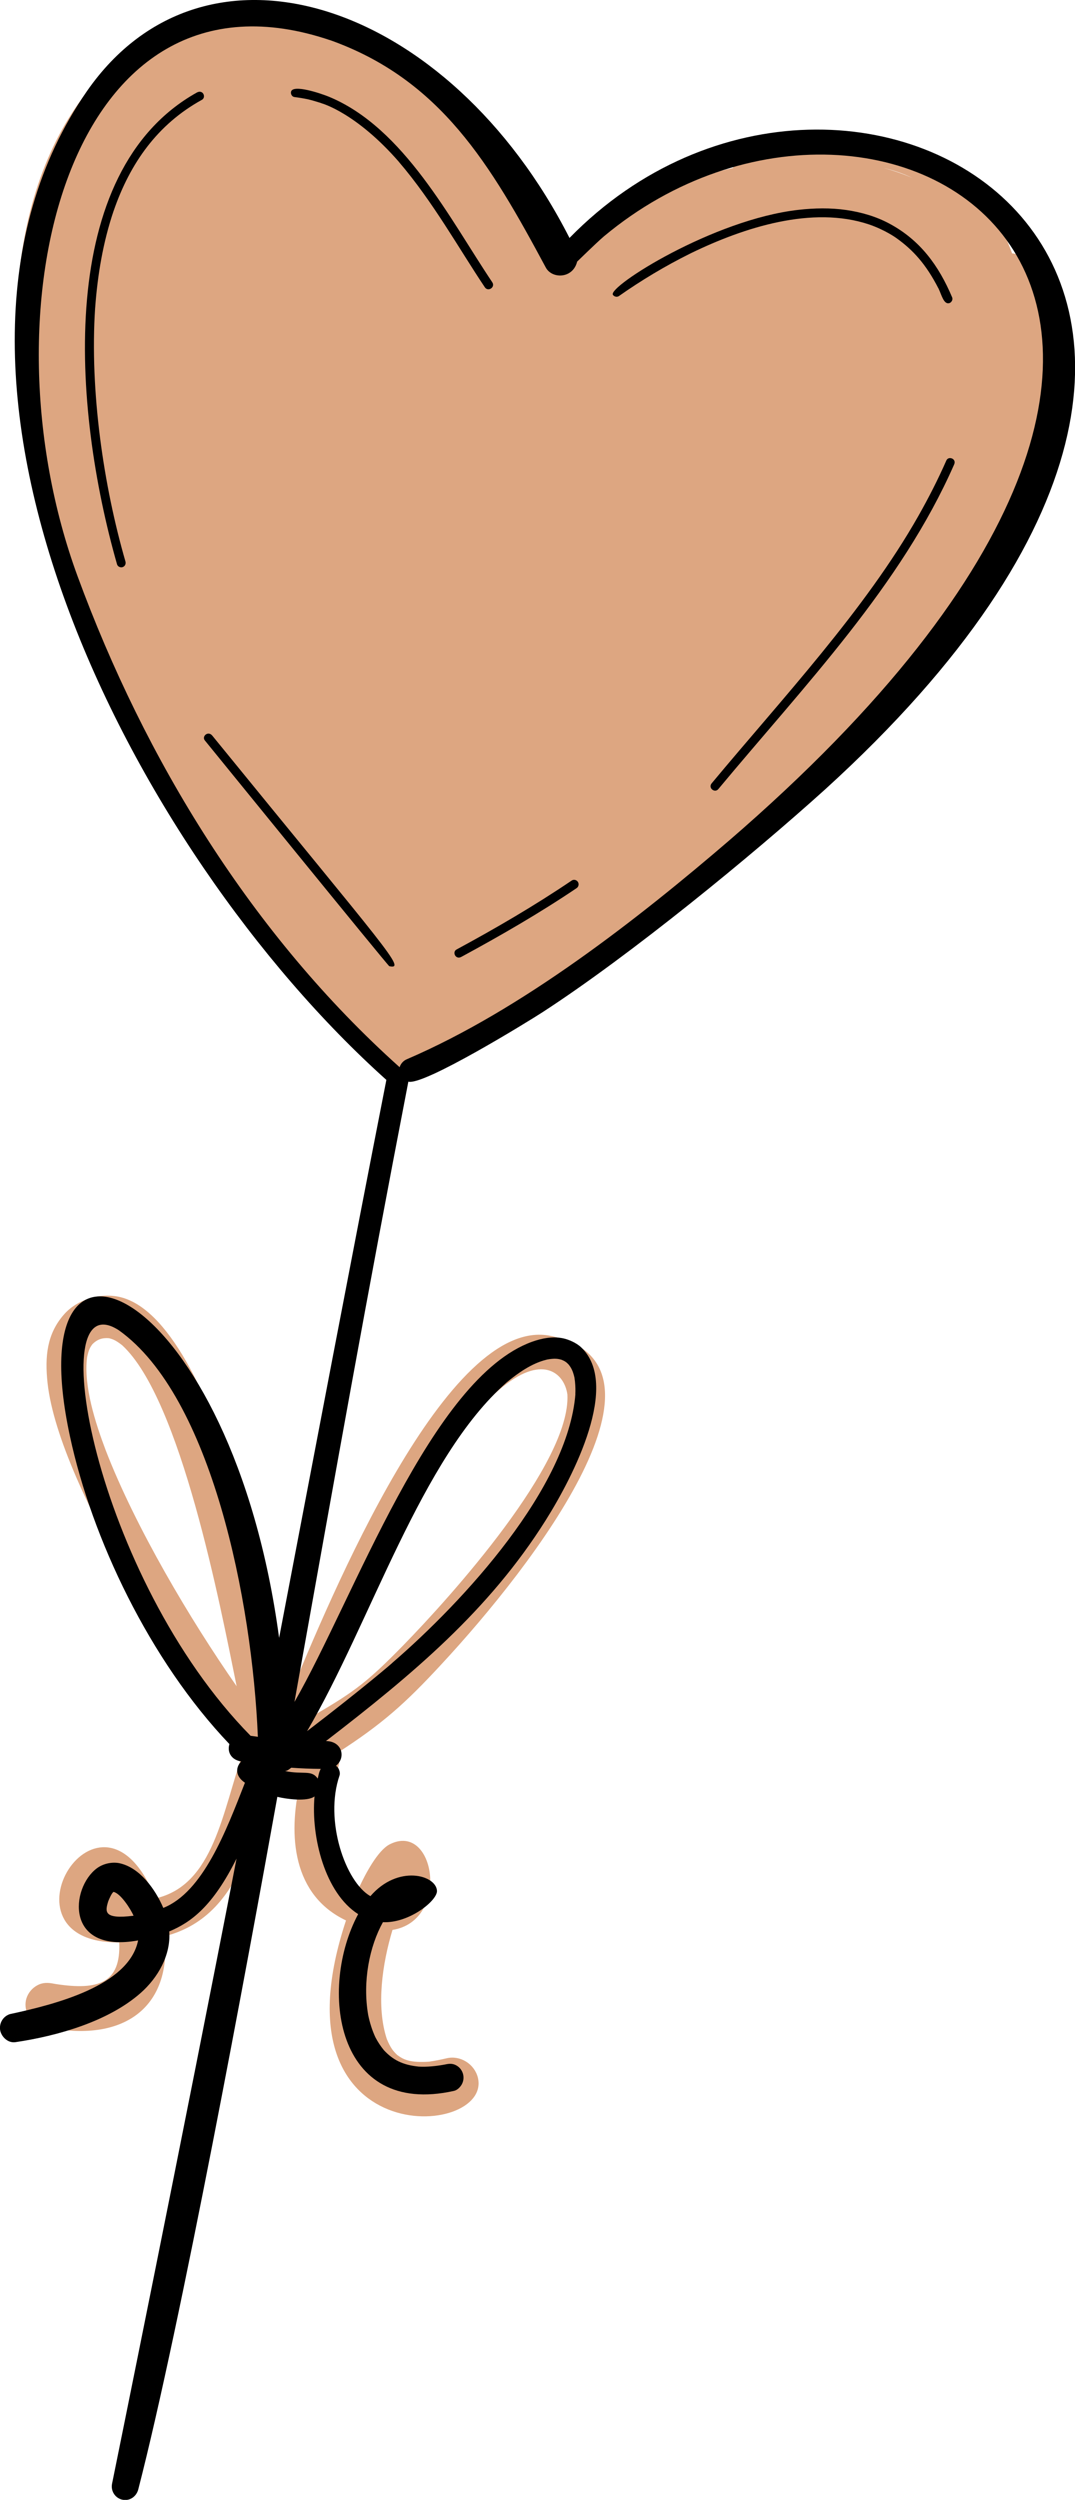 <?xml version="1.0" encoding="utf-8"?>
<!-- Generator: Adobe Illustrator 29.1.0, SVG Export Plug-In . SVG Version: 9.03 Build 55587)  -->
<!DOCTYPE svg PUBLIC "-//W3C//DTD SVG 1.1//EN" "http://www.w3.org/Graphics/SVG/1.1/DTD/svg11.dtd">
<svg version="1.1"
	 id="Layer_1" xmlns:x="http://ns.adobe.com/Extensibility/1.0/" xmlns:i="http://ns.adobe.com/AdobeIllustrator/10.0/" xmlns:graph="http://ns.adobe.com/Graphs/1.0/" xmlns:serif="http://www.serif.com/"
	 xmlns="http://www.w3.org/2000/svg" xmlns:xlink="http://www.w3.org/1999/xlink" x="0px" y="0px" viewBox="0 0 2224.9 5171.3"
	 style="enable-background:new 0 0 2224.9 5171.3;" xml:space="preserve">
<style type="text/css">
	.st0{fill:#DDA681;}
</style>
<g transform="matrix(1.737,0,0,1.737,-707.364,-515.75)">
	<g>
		<path class="st0" d="M1613.2,598.7c-50.6-138.4-180.2-156.1-323.5-118.7c-6.4,1.5-10.9,9.7-8.7,16.9
			c-75.3,16.4-147.6,52-209.1,102.6c-13.2-24.1-93.1-148.5-151-205.6c-219.5-218.9-613.8-38.9-459.6,541.9
			c45.3,170.9,203.7,463.8,392.8,616.3c-0.2,6-0.4,10.9,2,15.5c4.3,8,14.1,11.7,23.2,7.6c20.2,6.1,45.7-13.2,101-51.4
			c227.9-157.3,508.4-336.4,618.9-594.9c3.9-1.3,7.5-3.5,9.5-7.3C1720.1,716.1,1647.1,600.4,1613.2,598.7z M1085.3,632.4l-0.6,0.2
			L1085.3,632.4c2.3-10.9-2.4-14.4-8.7-23.9C1082.8,617.7,1087.7,621.6,1085.3,632.4z M1073.3,601.8c0,0,0-0.1-0.1-0.2h0
			L1073.3,601.8z M1071.5,603.2c-16.3,15.4-5.6,30.4,9.1,29.7C1065.9,633.7,1055.2,618.2,1071.5,603.2z M1459.9,496.9
			c12.2,2.9,22.6,6.3,34.9,12.1C1483.3,504.1,1471.8,500.1,1459.9,496.9z"/>
		<path class="st0" d="M939.2,2748.2c-6.9,1.6-13.7,3-20.7,4c-22.8,1.5-30.3-2.4-37.9-7.9c-5.1-4.9-7.8-8.2-12.4-18.9
			c-13-39.3-5.3-90.3,6.7-130.1c69.3-11.1,50.9-129.3-3.2-102c-14.5,7.3-29.2,35.8-36.1,50.4c-48.5-19.8-44.3-94.1-25.2-142.7
			c2.1-5.4,0.7-11.1-2.4-15.7c55-35.3,82.1-59.8,124.8-105.9c112.9-121.5,292.9-358.2,130.4-391.6
			c-122.9-25.2-261.7,309.7-312.6,432.8c-9.4-60.4-83.3-455-202.1-479.4c-23.1-4.7-49.6,3.6-65,21.1c-20.3,23.1-23,49.8-19.6,81.7
			c13.9,126,173.8,367.3,233.4,438.9c-25.4,71.7-35,159-104.9,174.9c-65.3-163.7-196.3,54-43.1,52.4c2.1,48.3-24.7,57.3-75.2,49.6
			c-0.8-0.1-1.5-0.3-2.3-0.4c-7.2-1.4-13.4-1.8-20.2,1.9c-6.1,3.3-10.8,8.9-12.9,15.6c-4,13,3.4,29.7,17.5,33
			c93,21.6,155.6-18,147.4-107.1c85.4-21.8,104-111.3,127.5-188c13,5.9,22.7,10.5,34,4c-15.4,64.9-8.6,135.4,54.4,165.2
			c-92.1,278.1,174.2,259.9,157.2,187.4C972.7,2755,955.6,2744.2,939.2,2748.2z M533.2,2024.1c-12.2-32.3-26.6-76.7-22.2-110.7
			c1.9-9,3.5-11.8,6.4-15.7c5.4-5.4,11.3-7.8,19.6-7.1c4.4,1.1,7.9,2.2,15.8,8.4c69.9,64.3,116.9,310.2,136.4,406.1
			C633.9,2225.9,568.5,2115.5,533.2,2024.1z M528.5,2558.6c0.4-1.3,0.9-2.9,1.6-4c1.1,1.4,1.6,1.8,3.8,5.8
			C532.1,2559.8,530.3,2559.2,528.5,2558.6z M1083.3,1957.6c4.3,81.7-138.7,240.5-195.6,298.8c-41.6,42.4-56.7,54.5-106.6,83.4
			C974.9,1868.7,1075.6,1904.4,1083.3,1957.6z"/>
	</g>
	<g>
		<path d="M801.5,345.1c0.4,0.1,0.7,0.2,1,0.4C802.2,345.3,801.8,345.2,801.5,345.1z"/>
		<path d="M1085.8,580.3c-143.3-281.4-433.3-378.7-575-174.8C276.9,742.4,561.7,1308.7,867.6,1583c-43.4,221.3-85.5,443-127.8,664.5
			c-55.9-416.9-314.3-542-249.2-240c26,121.2,94.8,266.7,190,366.5c-2.8,8.9,1.6,18.6,14,20.7c-7,7.3-6.9,17.7,4.5,25.3
			c-22.5,57.5-49.9,130.2-97.3,149.1c-9.6-22.6-28.3-48.3-52.5-53.3c-7.7-1.5-18.1-0.1-26.5,6c-31.8,23.5-38.3,101.9,49,86
			c-10.9,54.3-99.9,76.4-152.9,87.8c-7.7,2.6-12.1,9.8-11.7,17.4c0.6,8.7,9,17.3,18.3,16c50.7-7.5,110.9-24.8,149.2-58.5
			c20.8-18.3,36.3-45.4,34.2-73.4c26.1-10.9,51.9-30,80.2-86.8c-61.8,319-148.4,744.8-148.4,744.8c-1.6,8.5,3.8,17,12.5,18.8
			c8.8,1.8,16.6-3.9,18.8-12.3c50.7-196.7,129.8-625,165.7-824.8c10.3,2.6,35.7,6.1,44.3-0.5c-4.3,48.3,12.5,115.1,52,140.2
			c-47.3,88.3-27.4,242.1,114.2,210.5c4-0.9,7.7-4.7,9.5-8.2c4.2-8.2,0.9-18.2-7.2-22.4c-4.9-2.5-8.9-1.7-14.2-0.6
			c-10,1.8-20,2.8-30.1,2.3c-19.4-2-30.7-8-41.5-19.5c-3.9-4.8-7.3-9.9-10.2-15.5c-3.9-8.4-6.6-17.2-8.5-26.2
			c-7.1-40.4,1.7-82.5,17.5-110.8c31.4,1.4,65.2-25.9,64.4-37.5c-1.2-18.8-46.6-31.4-79.3,6.5c-29.7-16.8-55.2-90.2-36.8-143.7
			c1-2.9-0.2-6.7-1.7-9.1c-0.7-1-1.6-1.8-2.5-2.5c12.1-9.7,7.4-29.3-12-29.4c103.6-79.7,194.4-155.8,261.8-262.9
			c34.1-54.2,88.8-161.8,42.3-206c-5.8-5.5-15-9.4-21.8-10.8c-12.3-2.5-25.1,0-36.8,4.2c-120.2,43.4-211.8,305-283,428.9
			c52.7-294.1,84.3-472.7,135.7-738.7c18.5,4.9,143.4-72,159.7-82.6c105.6-68.5,250.1-187.1,336.6-265.2
			C2069.5,620.1,1421.3,237.1,1085.8,580.3z M536.2,2561.2c1-2.5,4-9.7,6.3-11.2c8.5,1.8,20.4,20.4,23.9,28.4
			C530.2,2583,532.5,2573.3,536.2,2561.2z M705.8,2364.1c-185.4-188.4-249.9-543.3-156.9-482.9c110.4,78.7,158.9,322.6,165.6,484.1
			C711.6,2364.9,708.7,2364.5,705.8,2364.1z M1010.7,1943.5c-2.2,1.9-2.6,2.1,0.1-0.1c0.9-0.8,0.8-0.7,0.1-0.1
			c22.1-18.4,36.8-24.5,48.3-27.3c8.9-1.6,12.7-1,17.2,0.3c3.9,1.6,5.8,2.9,8.4,5.7c3,3.8,5,7.3,6.9,15.4
			c2.1,12.9,0.6,23.9,1.2,19.3c-8.8,111.9-132.6,246.7-218.3,320.6c2.9-2.2-33.9,29.6-101.5,81.3
			C849.4,2228.4,908.9,2033,1010.7,1943.5z M754.3,2402.1c11.7,0.9,23.4,1.3,35.1,1.4c-2.2,4.3-2.4,6.9-3.6,11.6
			c-7.4-10.9-17.2-4.5-38.9-9C750.2,2405.6,751.6,2404.1,754.3,2402.1z M1275.1,1298.7c0.9-0.8,1.8-1.6,2.8-2.4
			c-111.1,95.5-249.3,203.4-385.7,262c-4.4,1.8-7.5,5.4-8.8,9.6C707.5,1410.3,579.9,1201.6,499.6,983
			c-116.3-316.7-11.8-744.8,301.9-637.9c-0.6-0.2-1.2-0.4-1.8-0.7c132.6,47,192.1,148.7,257.9,271.2c7.5,13.8,32.3,13.3,37.3-7.1
			c0.1,0,21.8-21.4,31.8-30C1461.3,299.1,2033.4,645.1,1275.1,1298.7z"/>
		<path d="M1549.6,526.7c0.1,0.1,0.2,0.2,0.4,0.2C1549.7,526.8,1549.6,526.7,1549.6,526.7z"/>
		<path d="M978.3,989.8c0,0.6-0.1,1.2-0.1,1.8C978.1,992.4,978.3,990.6,978.3,989.8z"/>
		<path d="M1010.7,1943.5c0.1-0.1,0.1-0.1,0.2-0.2L1010.7,1943.5z"/>
		<path d="M951.2,2012.9c0.2-0.2,0.3-0.5,0.5-0.7L951.2,2012.9z"/>
		<path d="M1092.6,1958.3c0,0,0,0.1,0,0.2C1092.6,1958.4,1092.6,1958.3,1092.6,1958.3z"/>
		<path d="M520.6,663.4c0,0.1,0,0.2,0,0.3c2.9-39.4,9.4-78.5,22.1-115.9c0,0,0,0.1,0,0.1c19.6-56.7,52.1-102.9,105.1-132.1
			c5.3-2.9,1.5-12.5-5.8-8.8C472.6,501.4,493.5,783,546.7,969c0.8,2.8,4.1,4.2,6.7,3.3c2.8-1,4.1-3.9,3.3-6.7
			C530.7,875.7,514,762.8,520.6,663.4z"/>
		<path d="M790.6,420c0,0,41.2,11.2,92.4,70.2c-0.1-0.2-0.3-0.3-0.4-0.4C923.2,537.2,954,592.9,984.9,639c3.9,5.9,12.8,0,8.9-5.9
			c-50.1-74.6-105.1-184-194.7-221c-8.8-3.6-43.2-15.4-45.1-5.8c-0.6,2.6,1.2,5.9,4.1,6.2c5.6,0.7,11.1,1.6,16.6,2.8
			c5,1.2,9.8,2.7,14.6,4.2C789.3,419.5,790.5,419.9,790.6,420z"/>
		<path d="M1525.6,640.6c0.1,0.2,0.2,0.4,0.3,0.6C1525.7,640.9,1525.7,640.9,1525.6,640.6z"/>
		<path d="M1442.4,564.1c20,6.8,33.1,16.5,33.1,16.5c19.7,14.1,35.1,30.9,50,60c-0.4-1-0.1-0.2,0.4,0.7c0,0,0-0.1-0.1-0.1
			c3.3,6.8,6,18.8,12.7,16.7c2.5-0.9,4.3-4,3.3-6.7c-16-37.9-38.1-68.3-74.9-88c-15.8-8.5-33.5-13.6-51.5-16.2
			c-18.7-2.7-37.8-2.3-56.5-0.2c-102,11.4-227.7,91.6-221.4,101.2c1.5,2.3,4.9,3.1,7.2,1.5c26.9-18.9,55.3-35.9,84.7-50.5
			c0,0-0.1,0-0.2,0.1c0.6-0.3,0.7-0.3,1.2-0.6c0,0,0,0,0,0C1294.6,567.3,1375.3,541.8,1442.4,564.1z"/>
		<path d="M1229.4,598.9c0.4-0.1,0.7-0.3,1-0.5C1230,598.6,1229.9,598.6,1229.4,598.9z"/>
		<path d="M1534.8,845.4c-9.9,22.5-21.1,44.4-33.2,65.8c-63.6,112.3-162.8,218.1-246.3,318.5c-4.8,5.6,3.6,12.1,7.8,7
			c104.4-125.4,217.6-242.5,281-386.6C1547.3,843.2,1537.3,839.5,1534.8,845.4z"/>
		<path d="M660.1,1172.9c-5.1-6-12.7,1-8.8,5.8c1.1,1.3,218.2,268.5,219.8,268.9C891.6,1451.8,870.5,1431.2,660.1,1172.9z"/>
		<path d="M1088.4,1345.6c-44.6,30.1-89.7,56.4-137.2,82.1c-5.5,3-1.1,12.5,5.7,8.8c46.9-25.4,93.2-52.1,137.4-81.9
			c2.4-1.6,3.1-5,1.5-7.4C1094.2,1344.7,1090.8,1343.9,1088.4,1345.6z"/>
	</g>
</g>
</svg>
